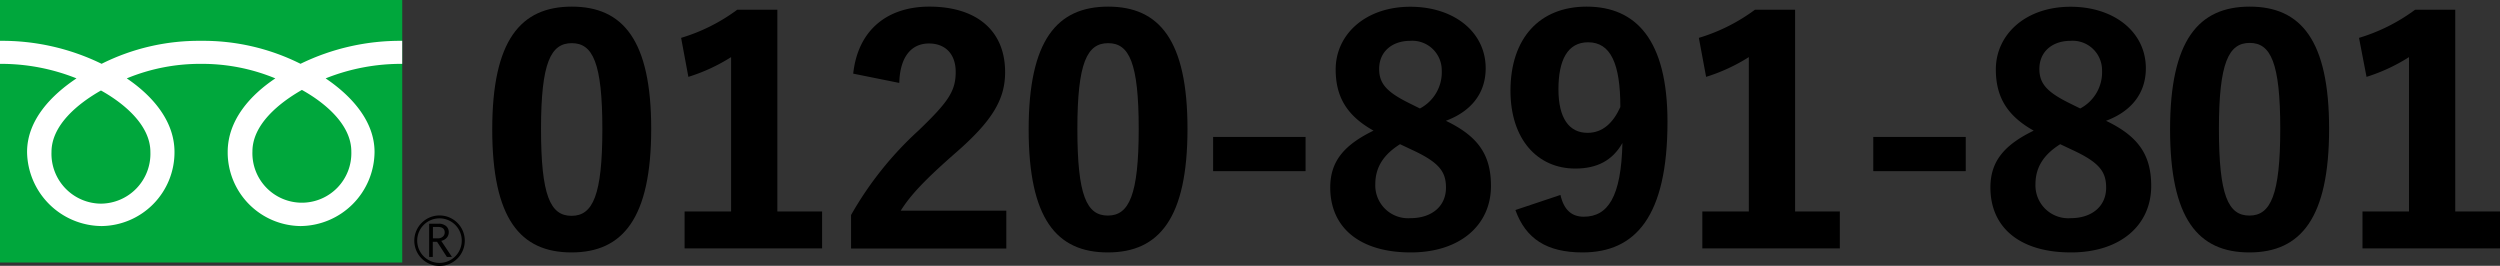 <svg xmlns="http://www.w3.org/2000/svg" width="396.15" height="42.12" viewBox="0 0 396.15 42.12"><rect x="0" y="0" width="396.15" height="42.12" fill="#333333" stroke="none"/><g id="レイヤー_2" data-name="レイヤー 2"><g id="ヘッダー"><path d="M103.19,20.41C103.19,34.53,98.72,40,90.57,40S78,34.62,78,20.5,82.5,1.05,90.61,1.05,103.19,6.38,103.19,20.41Zm-17.46,0C85.73,31,87.2,34.2,90.57,34.2s4.88-3.26,4.88-13.75S93.93,6.84,90.61,6.84,85.73,9.88,85.73,20.45Z"/><path d="M123.18,33.51h7.09v5.85H108.48V33.51h7.37V9.05a28.29,28.29,0,0,1-6.77,3.13L107.93,6a28.68,28.68,0,0,0,8.89-4.46h6.36Z"/><path d="M135.2,11.67c.74-6.85,5.34-10.62,12.07-10.62,7.28,0,12,3.63,12,10.39,0,4.28-2,7.68-7.74,12.69-5,4.37-7.27,6.81-8.8,9.25h16.73v6h-24.6V34.07a54.47,54.47,0,0,1,10.69-13.39c4.74-4.55,5.89-6.25,5.89-9.29,0-2.85-1.66-4.5-4.24-4.5-2.85,0-4.6,2.2-4.7,6.25Z"/><path d="M188.17,20.41c0,14.12-4.46,19.59-12.62,19.59S163,34.62,163,20.5,167.49,1.05,175.6,1.05,188.17,6.38,188.17,20.41Zm-17.45,0c0,10.58,1.47,13.75,4.83,13.75s4.89-3.26,4.89-13.75S178.92,6.84,175.6,6.84,170.72,9.88,170.72,20.45Z"/><path d="M206.88,27.12H192.23V21.7h14.65Z"/><path d="M236.26,29.47c0,6.21-4.92,10.53-12.71,10.53-8,0-12.76-3.86-12.76-10.3,0-4.19,2.26-6.76,6.86-9-4.37-2.43-6-5.52-6-9.7,0-5.52,4.69-9.93,11.83-9.93,6.92,0,11.94,4,11.94,9.75,0,4-2.35,6.85-6.31,8.32C234.24,21.6,236.26,24.55,236.26,29.47Zm-14.41-6.62c-2.54,1.6-3.92,3.58-3.92,6.34a5.2,5.2,0,0,0,5.57,5.38c3.37,0,5.63-1.88,5.63-4.83,0-2.53-1.06-4-5.39-6ZM225,17.19a6.49,6.49,0,0,0,3.46-6.07,4.67,4.67,0,0,0-5-4.65c-2.81,0-4.92,1.66-4.92,4.46,0,2.3,1.19,3.64,4.69,5.38Z"/><path d="M247.27,30.89c.56,2.49,1.89,3.45,3.69,3.45,3.82,0,5.94-3.12,6.13-11.68-1.57,2.76-4,4.05-7.47,4.05-6,0-10.27-4.65-10.27-12.33,0-8.32,4.61-13.33,12.07-13.33,7.83,0,12.81,5.28,12.81,18.25,0,15-5.07,20.7-13.46,20.7-5.66,0-9-2.16-10.64-6.72ZM251.65,6.7c-3.27,0-4.7,2.85-4.7,7.45s1.71,6.9,4.61,6.9c2.39,0,4.05-1.56,5.2-4.09C256.76,10.11,255.24,6.7,251.65,6.7Z"/><path d="M284.45,33.51h7.09v5.85H269.75V33.51h7.37V9.05a28.48,28.48,0,0,1-6.77,3.13L269.2,6a28.79,28.79,0,0,0,8.89-4.46h6.36Z"/><path d="M311.49,27.12H296.84V21.7h14.65Z"/><path d="M340.88,29.47C340.88,35.68,336,40,328.16,40c-8,0-12.76-3.86-12.76-10.3,0-4.19,2.26-6.76,6.86-9-4.37-2.43-6-5.52-6-9.7,0-5.52,4.69-9.93,11.84-9.93,6.91,0,11.93,4,11.93,9.75,0,4-2.35,6.85-6.31,8.32C338.85,21.6,340.88,24.55,340.88,29.47Zm-14.42-6.62c-2.54,1.6-3.92,3.58-3.92,6.34a5.2,5.2,0,0,0,5.58,5.38c3.36,0,5.62-1.88,5.62-4.83,0-2.53-1.06-4-5.39-6Zm3.17-5.66a6.49,6.49,0,0,0,3.46-6.07,4.66,4.66,0,0,0-5-4.65c-2.82,0-4.93,1.66-4.93,4.46,0,2.3,1.19,3.64,4.69,5.38Z"/><path d="M369.07,20.41c0,14.12-4.47,19.59-12.63,19.59s-12.57-5.38-12.57-19.5,4.51-19.45,12.62-19.45S369.07,6.38,369.07,20.41Zm-17.46,0c0,10.58,1.47,13.75,4.83,13.75s4.89-3.26,4.89-13.75-1.52-13.61-4.84-13.61S351.61,9.88,351.61,20.45Z"/><path d="M389.06,33.51h7.09v5.85H374.36V33.51h7.37V9.05A28.29,28.29,0,0,1,375,12.18L373.81,6a28.79,28.79,0,0,0,8.89-4.46h6.36Z"/><rect width="63.74" height="41.6" style="fill:#00a73c"/><path d="M65.65,38.14a4,4,0,1,0,4-4,4,4,0,0,0-4,4m.46,0a3.53,3.53,0,1,1,3.52,3.52A3.53,3.53,0,0,1,66.11,38.14Z"/><path d="M71.57,40.71h-.76l-1.55-2.39h-.68v2.39H68V35.45h1.49a1.77,1.77,0,0,1,1.18.36,1.24,1.24,0,0,1,.44,1,1.31,1.31,0,0,1-.32.86,1.64,1.64,0,0,1-.87.5l1.68,2.52m-3-2.92h.78a1.17,1.17,0,0,0,.78-.26.87.87,0,0,0,.31-.67c0-.58-.36-.88-1.08-.88h-.79Z"/><path d="M16,32.27a7.9,7.9,0,0,1-7.84-8.19c0-4.28,4.24-7.7,7.84-9.74,3.59,2,7.83,5.46,7.83,9.74A7.9,7.9,0,0,1,16,32.27M40,24c0-4.28,4.24-7.7,7.84-9.75,3.6,2,7.83,5.47,7.83,9.75A7.84,7.84,0,1,1,40,24M63.73,6.47a36,36,0,0,0-16.11,3.64A34.39,34.39,0,0,0,31.86,6.47,34.39,34.39,0,0,0,16.1,10.11,35.9,35.9,0,0,0,0,6.47v3.65a32.09,32.09,0,0,1,12.12,2.3C8.18,15.05,4.29,19,4.29,24.08A11.91,11.91,0,0,0,16.1,35.82,11.69,11.69,0,0,0,27.65,24.08c0-5-3.62-9-7.56-11.66a30.32,30.32,0,0,1,11.77-2.3,30.32,30.32,0,0,1,11.77,2.3C39.7,15.05,36.08,19,36.08,24.08A11.68,11.68,0,0,0,47.62,35.82,11.84,11.84,0,0,0,59.35,24.08c0-5-3.81-9-7.75-11.66a32.14,32.14,0,0,1,12.13-2.3Z" style="fill:#fff"/></g></g></svg>